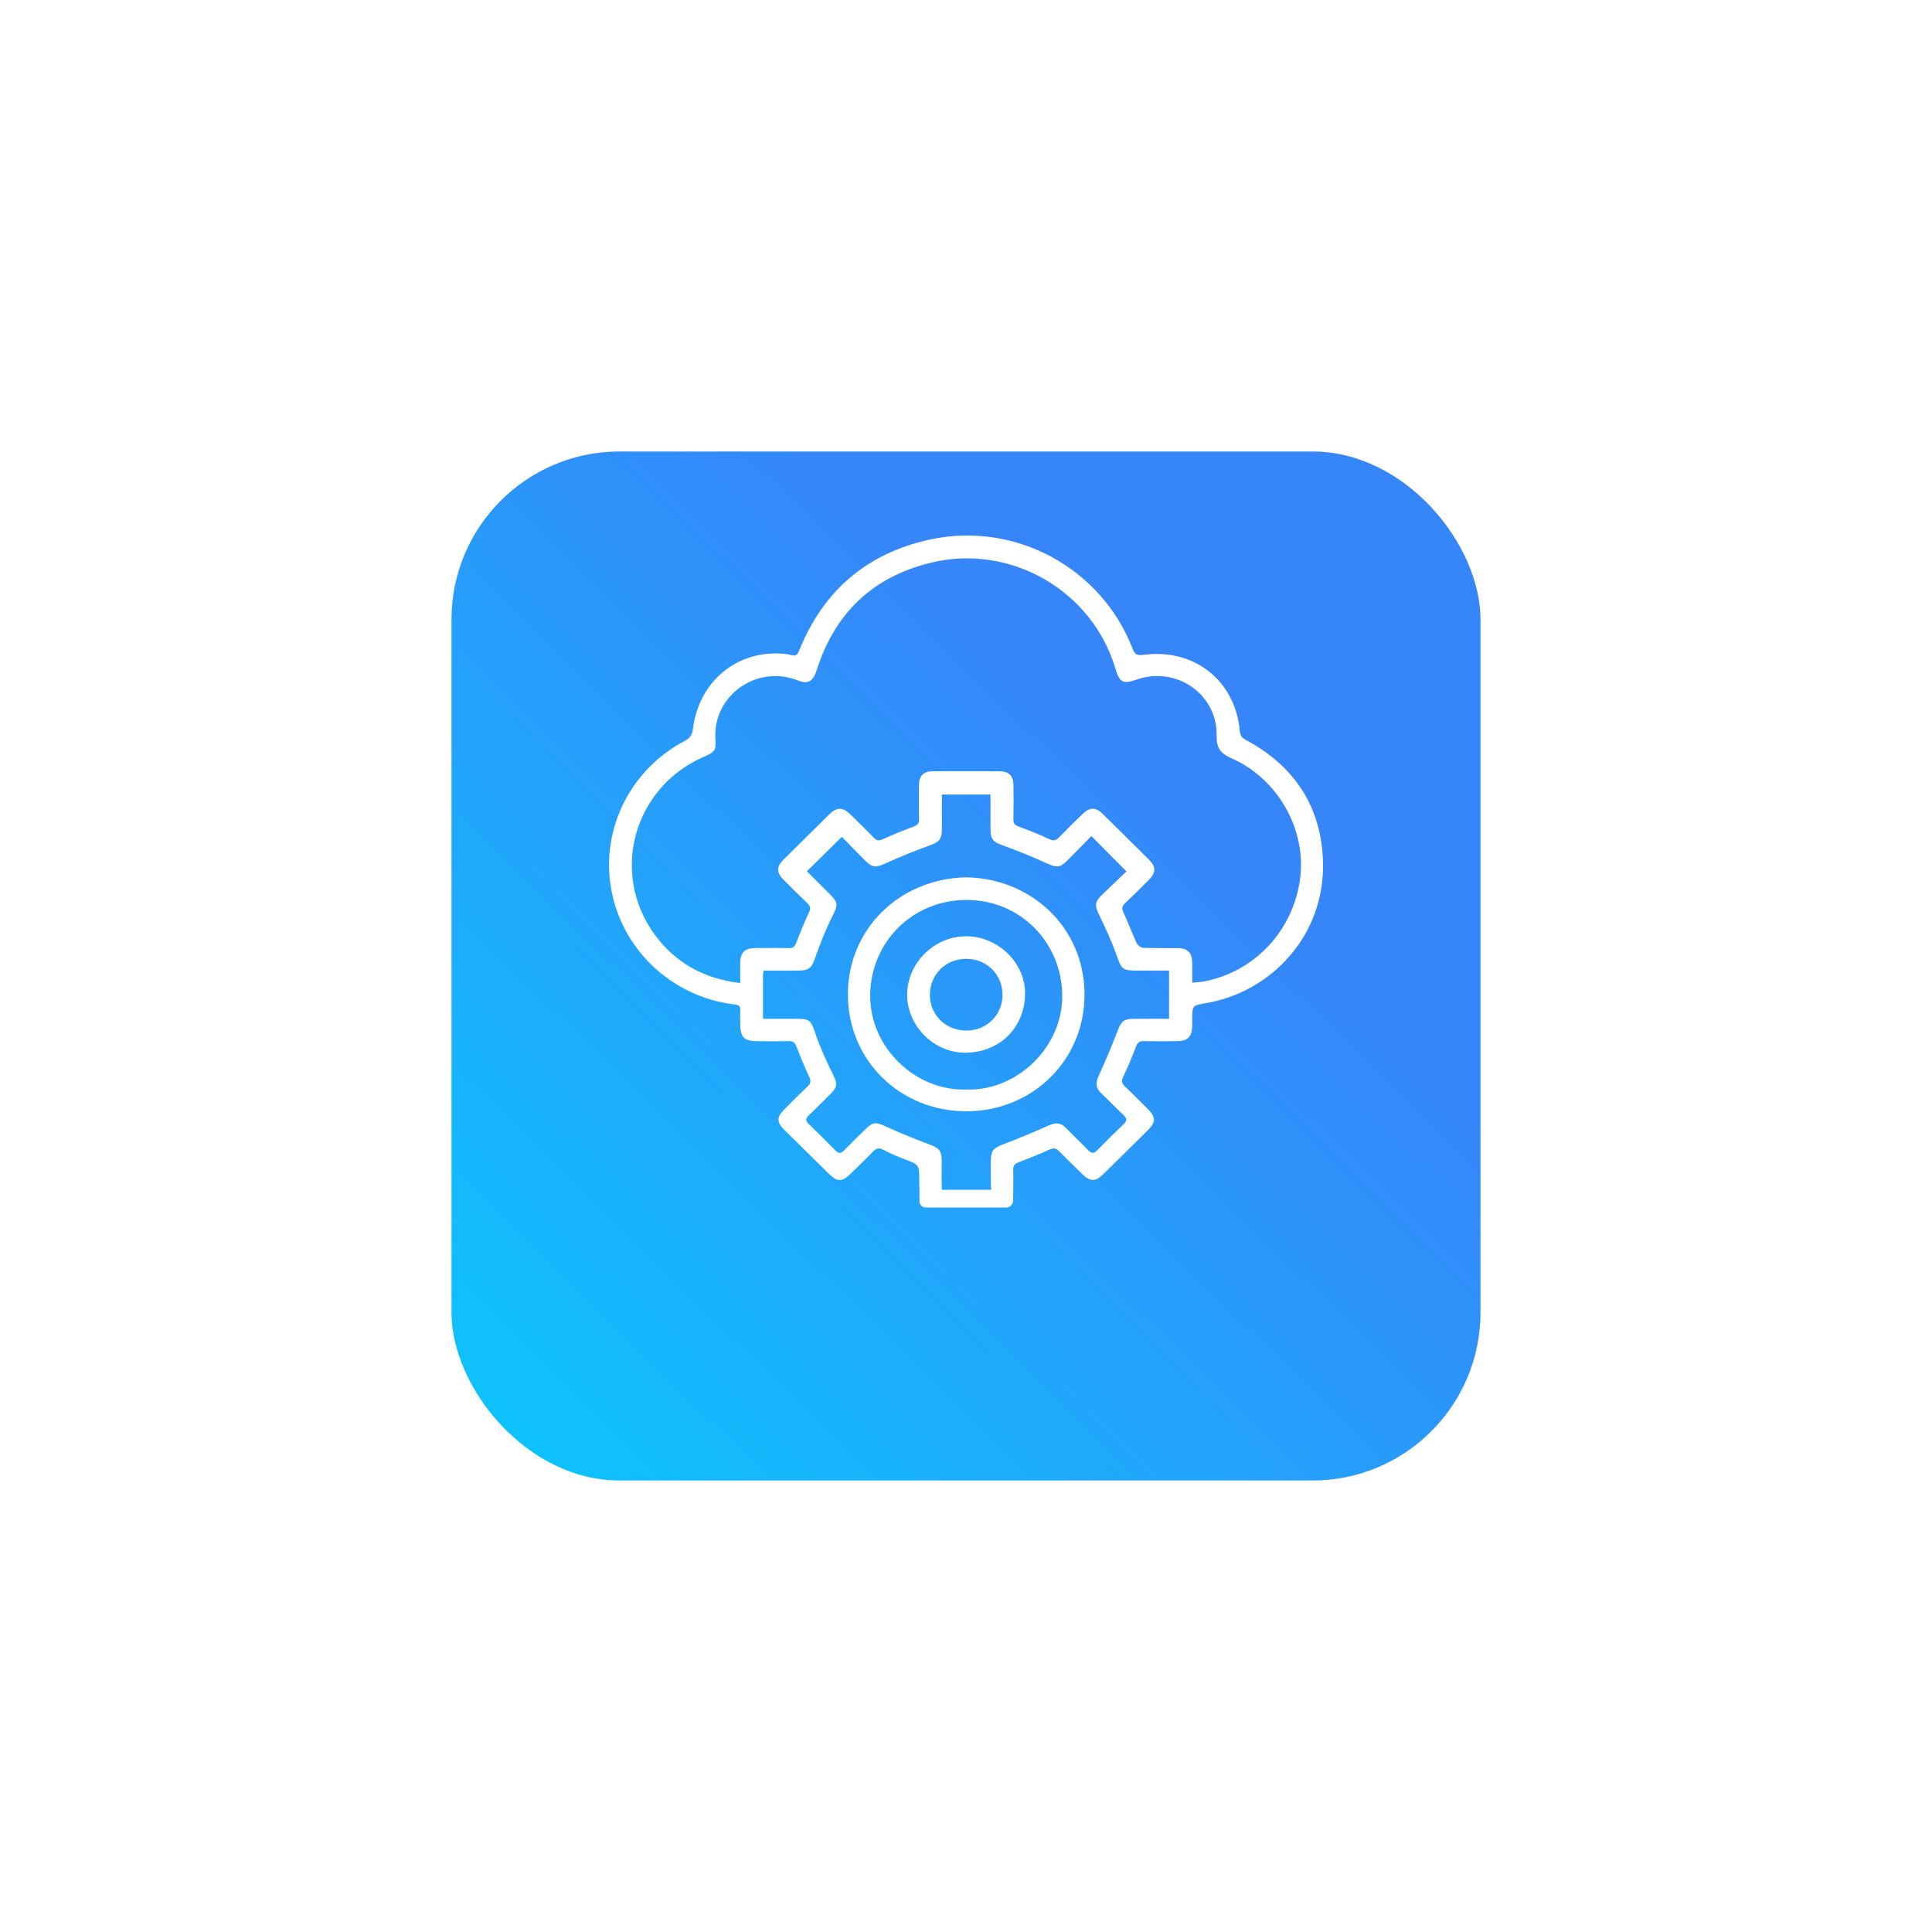 <svg width="184" height="184" viewBox="0 0 184 184" fill="none" xmlns="http://www.w3.org/2000/svg">
<g filter="url(#filter0_d_105_17347)">
<rect x="43" y="34" width="98" height="98" rx="16" fill="url(#paint0_linear_105_17347)"/>
</g>
<g clip-path="url(#clip0_105_17347)">
<path d="M111.34 97.028C111.34 95.474 111.34 94.011 111.34 92.435C110.295 92.435 109.265 92.435 108.234 92.435C106.898 92.435 106.798 92.27 106.362 91.03C105.892 89.693 105.293 88.396 104.673 87.118C104.264 86.275 104.238 85.917 104.913 85.26C105.716 84.475 106.538 83.708 107.287 82.994C106.139 81.838 105.089 80.781 103.94 79.625C103.187 80.392 102.409 81.199 101.614 81.99C100.945 82.655 100.582 82.625 99.73 82.237C98.345 81.604 96.927 81.031 95.493 80.511C94.613 80.193 94.338 79.946 94.334 79.016C94.328 77.921 94.332 76.824 94.332 75.672C92.788 75.672 91.293 75.672 89.706 75.672C89.706 76.779 89.709 77.87 89.705 78.96C89.702 79.949 89.431 80.197 88.534 80.52C87.099 81.036 85.682 81.613 84.296 82.244C83.454 82.627 83.085 82.651 82.415 81.98C81.634 81.2 80.869 80.405 80.176 79.697C79.042 80.813 77.982 81.858 76.848 82.976C77.45 83.578 78.171 84.303 78.897 85.025C79.884 86.007 79.837 86.132 79.214 87.383C78.602 88.61 78.1 89.897 77.646 91.19C77.298 92.183 77.071 92.433 75.993 92.435C74.912 92.438 73.832 92.435 72.717 92.435C72.695 92.623 72.669 92.734 72.669 92.845C72.666 94.199 72.668 95.552 72.668 97.028C73.688 97.028 74.671 97.028 75.653 97.028C77.191 97.028 77.206 97.115 77.704 98.566C78.141 99.84 78.71 101.076 79.309 102.285C79.768 103.212 79.789 103.505 79.035 104.251C78.368 104.913 77.705 105.582 77.021 106.228C76.712 106.518 76.702 106.738 77.013 107.037C77.877 107.867 78.729 108.713 79.567 109.57C79.868 109.877 80.094 109.869 80.389 109.565C81.078 108.856 81.785 108.168 82.492 107.476C83.132 106.85 83.454 106.873 84.252 107.235C85.661 107.876 87.096 108.468 88.548 109.009C89.387 109.322 89.668 109.569 89.682 110.457C89.696 111.345 89.664 112.234 89.691 113.122C89.706 113.646 89.486 113.809 88.978 113.82C87.55 113.85 87.55 113.865 87.549 112.434C87.547 110.914 87.542 110.928 86.084 110.375C85.424 110.126 84.774 109.838 84.148 109.513C83.748 109.305 83.475 109.328 83.159 109.656C82.459 110.385 81.728 111.085 81.004 111.791C80.202 112.572 79.743 112.576 78.963 111.812C77.553 110.429 76.145 109.041 74.742 107.653C73.952 106.873 73.948 106.407 74.716 105.64C75.448 104.909 76.172 104.17 76.926 103.46C77.238 103.166 77.24 102.92 77.064 102.543C76.628 101.614 76.235 100.663 75.868 99.705C75.724 99.325 75.553 99.141 75.115 99.154C74.123 99.185 73.128 99.165 72.134 99.162C70.871 99.16 70.507 98.792 70.504 97.519C70.503 97.098 70.478 96.676 70.509 96.256C70.546 95.772 70.294 95.702 69.876 95.65C64.172 94.945 59.525 90.727 58.309 85.18C57.034 79.367 59.836 73.399 65.199 70.571C65.706 70.303 65.925 70.021 65.995 69.431C66.502 65.153 69.842 62.166 73.988 62.234C74.435 62.241 74.902 62.253 75.322 62.384C75.885 62.558 75.989 62.251 76.154 61.849C78.446 56.242 82.564 52.696 88.544 51.388C96.65 49.617 104.879 54.066 107.868 61.779C108.075 62.312 108.267 62.454 108.861 62.371C113.72 61.703 117.643 64.8 118.079 69.633C118.119 70.072 118.289 70.275 118.655 70.471C123.305 72.964 125.845 76.863 125.999 82.053C126.208 89.087 121.063 94.485 114.857 95.538C113.548 95.76 113.547 95.754 113.545 97.116C113.545 97.35 113.551 97.583 113.543 97.817C113.511 98.715 113.087 99.146 112.179 99.158C111.091 99.174 110.003 99.179 108.914 99.154C108.512 99.144 108.338 99.299 108.199 99.656C107.82 100.635 107.424 101.609 106.974 102.558C106.789 102.95 106.836 103.187 107.135 103.471C107.902 104.201 108.65 104.95 109.394 105.703C110.064 106.382 110.062 106.9 109.387 107.571C107.935 109.013 106.478 110.45 105.015 111.879C104.331 112.547 103.821 112.54 103.124 111.866C102.363 111.131 101.603 110.394 100.866 109.636C100.571 109.332 100.321 109.316 99.936 109.492C98.972 109.929 97.987 110.325 96.996 110.698C96.629 110.837 96.476 111.021 96.494 111.412C96.522 112.018 96.493 112.627 96.501 113.235C96.507 113.607 96.352 113.774 95.963 113.813C94.444 113.963 94.366 113.903 94.365 112.39C94.365 111.734 94.352 111.081 94.366 110.426C94.386 109.573 94.662 109.322 95.459 109.019C96.95 108.451 98.423 107.834 99.881 107.184C100.497 106.909 100.992 106.894 101.48 107.393C102.187 108.116 102.925 108.809 103.628 109.535C103.939 109.856 104.173 109.891 104.501 109.552C105.319 108.708 106.155 107.881 107.006 107.069C107.334 106.755 107.353 106.528 107.012 106.208C106.274 105.517 105.577 104.784 104.844 104.086C104.314 103.579 104.355 103.077 104.644 102.445C105.294 101.028 105.899 99.589 106.453 98.134C106.769 97.304 107.022 97.036 107.926 97.031C109.03 97.022 110.14 97.028 111.34 97.028ZM70.497 93.625C70.497 92.957 70.495 92.358 70.499 91.758C70.506 90.686 70.908 90.295 72.009 90.291C73.049 90.287 74.091 90.271 75.13 90.299C75.539 90.31 75.698 90.142 75.834 89.787C76.209 88.808 76.607 87.835 77.049 86.884C77.218 86.522 77.194 86.303 76.907 86.032C76.123 85.287 75.356 84.525 74.595 83.756C73.947 83.101 73.951 82.537 74.607 81.883C76.073 80.423 77.543 78.969 79.018 77.518C79.671 76.877 80.27 76.869 80.922 77.5C81.699 78.252 82.47 79.011 83.221 79.788C83.496 80.073 83.719 80.091 84.083 79.925C85.045 79.486 86.027 79.088 87.019 78.72C87.388 78.584 87.539 78.42 87.529 78.023C87.502 76.949 87.51 75.873 87.52 74.799C87.529 73.878 87.941 73.458 88.856 73.453C90.961 73.444 93.066 73.444 95.171 73.453C96.092 73.458 96.511 73.874 96.521 74.786C96.532 75.86 96.538 76.936 96.514 78.011C96.505 78.396 96.629 78.577 97.009 78.716C98.003 79.079 98.988 79.475 99.946 79.922C100.351 80.11 100.578 80.042 100.862 79.749C101.597 78.988 102.355 78.249 103.114 77.513C103.78 76.867 104.355 76.86 105.009 77.504C106.502 78.97 107.988 80.443 109.469 81.921C110.089 82.541 110.088 83.116 109.467 83.743C108.707 84.512 107.936 85.271 107.154 86.017C106.881 86.276 106.803 86.487 106.981 86.864C107.435 87.836 107.8 88.847 108.254 89.82C108.352 90.028 108.664 90.261 108.888 90.271C109.974 90.317 111.063 90.285 112.152 90.295C113.108 90.303 113.53 90.721 113.544 91.667C113.554 92.29 113.545 92.914 113.545 93.586C113.968 93.546 114.296 93.541 114.613 93.482C119.496 92.573 123.189 88.617 123.826 83.625C124.418 78.987 121.683 74.139 117.279 72.213C116.235 71.758 115.844 71.22 115.87 70.069C115.96 66.125 112.027 63.403 108.264 64.721C106.961 65.176 106.622 65.001 106.226 63.667C104.021 56.232 96.212 51.725 88.598 53.603C83.089 54.962 79.499 58.424 77.796 63.781C77.444 64.889 76.981 65.193 75.999 64.808C72.02 63.242 67.862 66.294 68.134 70.39C68.207 71.481 68.067 71.626 67.038 72.073C60.337 74.981 58.062 83.164 62.363 89.024C64.334 91.706 67.041 93.211 70.497 93.625Z" fill="white"/>
<path d="M92.011 83.554C98.157 83.649 103.243 88.276 103.287 94.63C103.331 100.952 98.365 105.767 92.173 105.836C85.759 105.906 80.758 101 80.754 94.719C80.75 88.456 85.689 83.686 92.011 83.554ZM92.021 103.766C96.84 103.923 101.196 99.757 101.167 94.828C101.135 89.734 97.145 85.71 92.055 85.708C86.925 85.707 82.924 89.695 82.874 94.761C82.826 99.75 87.165 103.912 92.021 103.766Z" fill="white"/>
<path d="M86.397 94.708C86.414 91.706 88.996 89.159 92.012 89.169C95.081 89.18 97.719 91.743 97.624 94.768C97.525 97.947 95.167 100.216 91.989 100.257C88.93 100.295 86.379 97.686 86.397 94.708ZM95.478 94.737C95.475 92.812 93.973 91.319 92.039 91.315C90.06 91.311 88.555 92.805 88.561 94.767C88.567 96.679 90.079 98.15 92.036 98.149C93.982 98.15 95.482 96.662 95.478 94.737Z" fill="white"/>
<path d="M89.59 113.309H94.372H96.494V114.316C96.494 114.694 96.194 115 95.825 115H88.156C87.831 115 87.568 114.731 87.568 114.398V113.309H89.59Z" fill="white"/>
</g>
<defs>
<filter id="filter0_d_105_17347" x="0" y="0" width="184" height="184" filterUnits="userSpaceOnUse" color-interpolation-filters="sRGB">
<feFlood flood-opacity="0" result="BackgroundImageFix"/>
<feColorMatrix in="SourceAlpha" type="matrix" values="0 0 0 0 0 0 0 0 0 0 0 0 0 0 0 0 0 0 127 0" result="hardAlpha"/>
<feOffset dy="9"/>
<feGaussianBlur stdDeviation="21.5"/>
<feComposite in2="hardAlpha" operator="out"/>
<feColorMatrix type="matrix" values="0 0 0 0 0 0 0 0 0 0 0 0 0 0 0 0 0 0 0.2 0"/>
<feBlend mode="normal" in2="BackgroundImageFix" result="effect1_dropShadow_105_17347"/>
<feBlend mode="normal" in="SourceGraphic" in2="effect1_dropShadow_105_17347" result="shape"/>
</filter>
<linearGradient id="paint0_linear_105_17347" x1="133" y1="41.5" x2="49" y2="127.5" gradientUnits="userSpaceOnUse">
<stop offset="0.266" stop-color="#3685F9"/>
<stop offset="1" stop-color="#0FC2FD"/>
</linearGradient>
<clipPath id="clip0_105_17347">
<rect width="68" height="64" fill="white" transform="translate(58 51)"/>
</clipPath>
</defs>
</svg>
